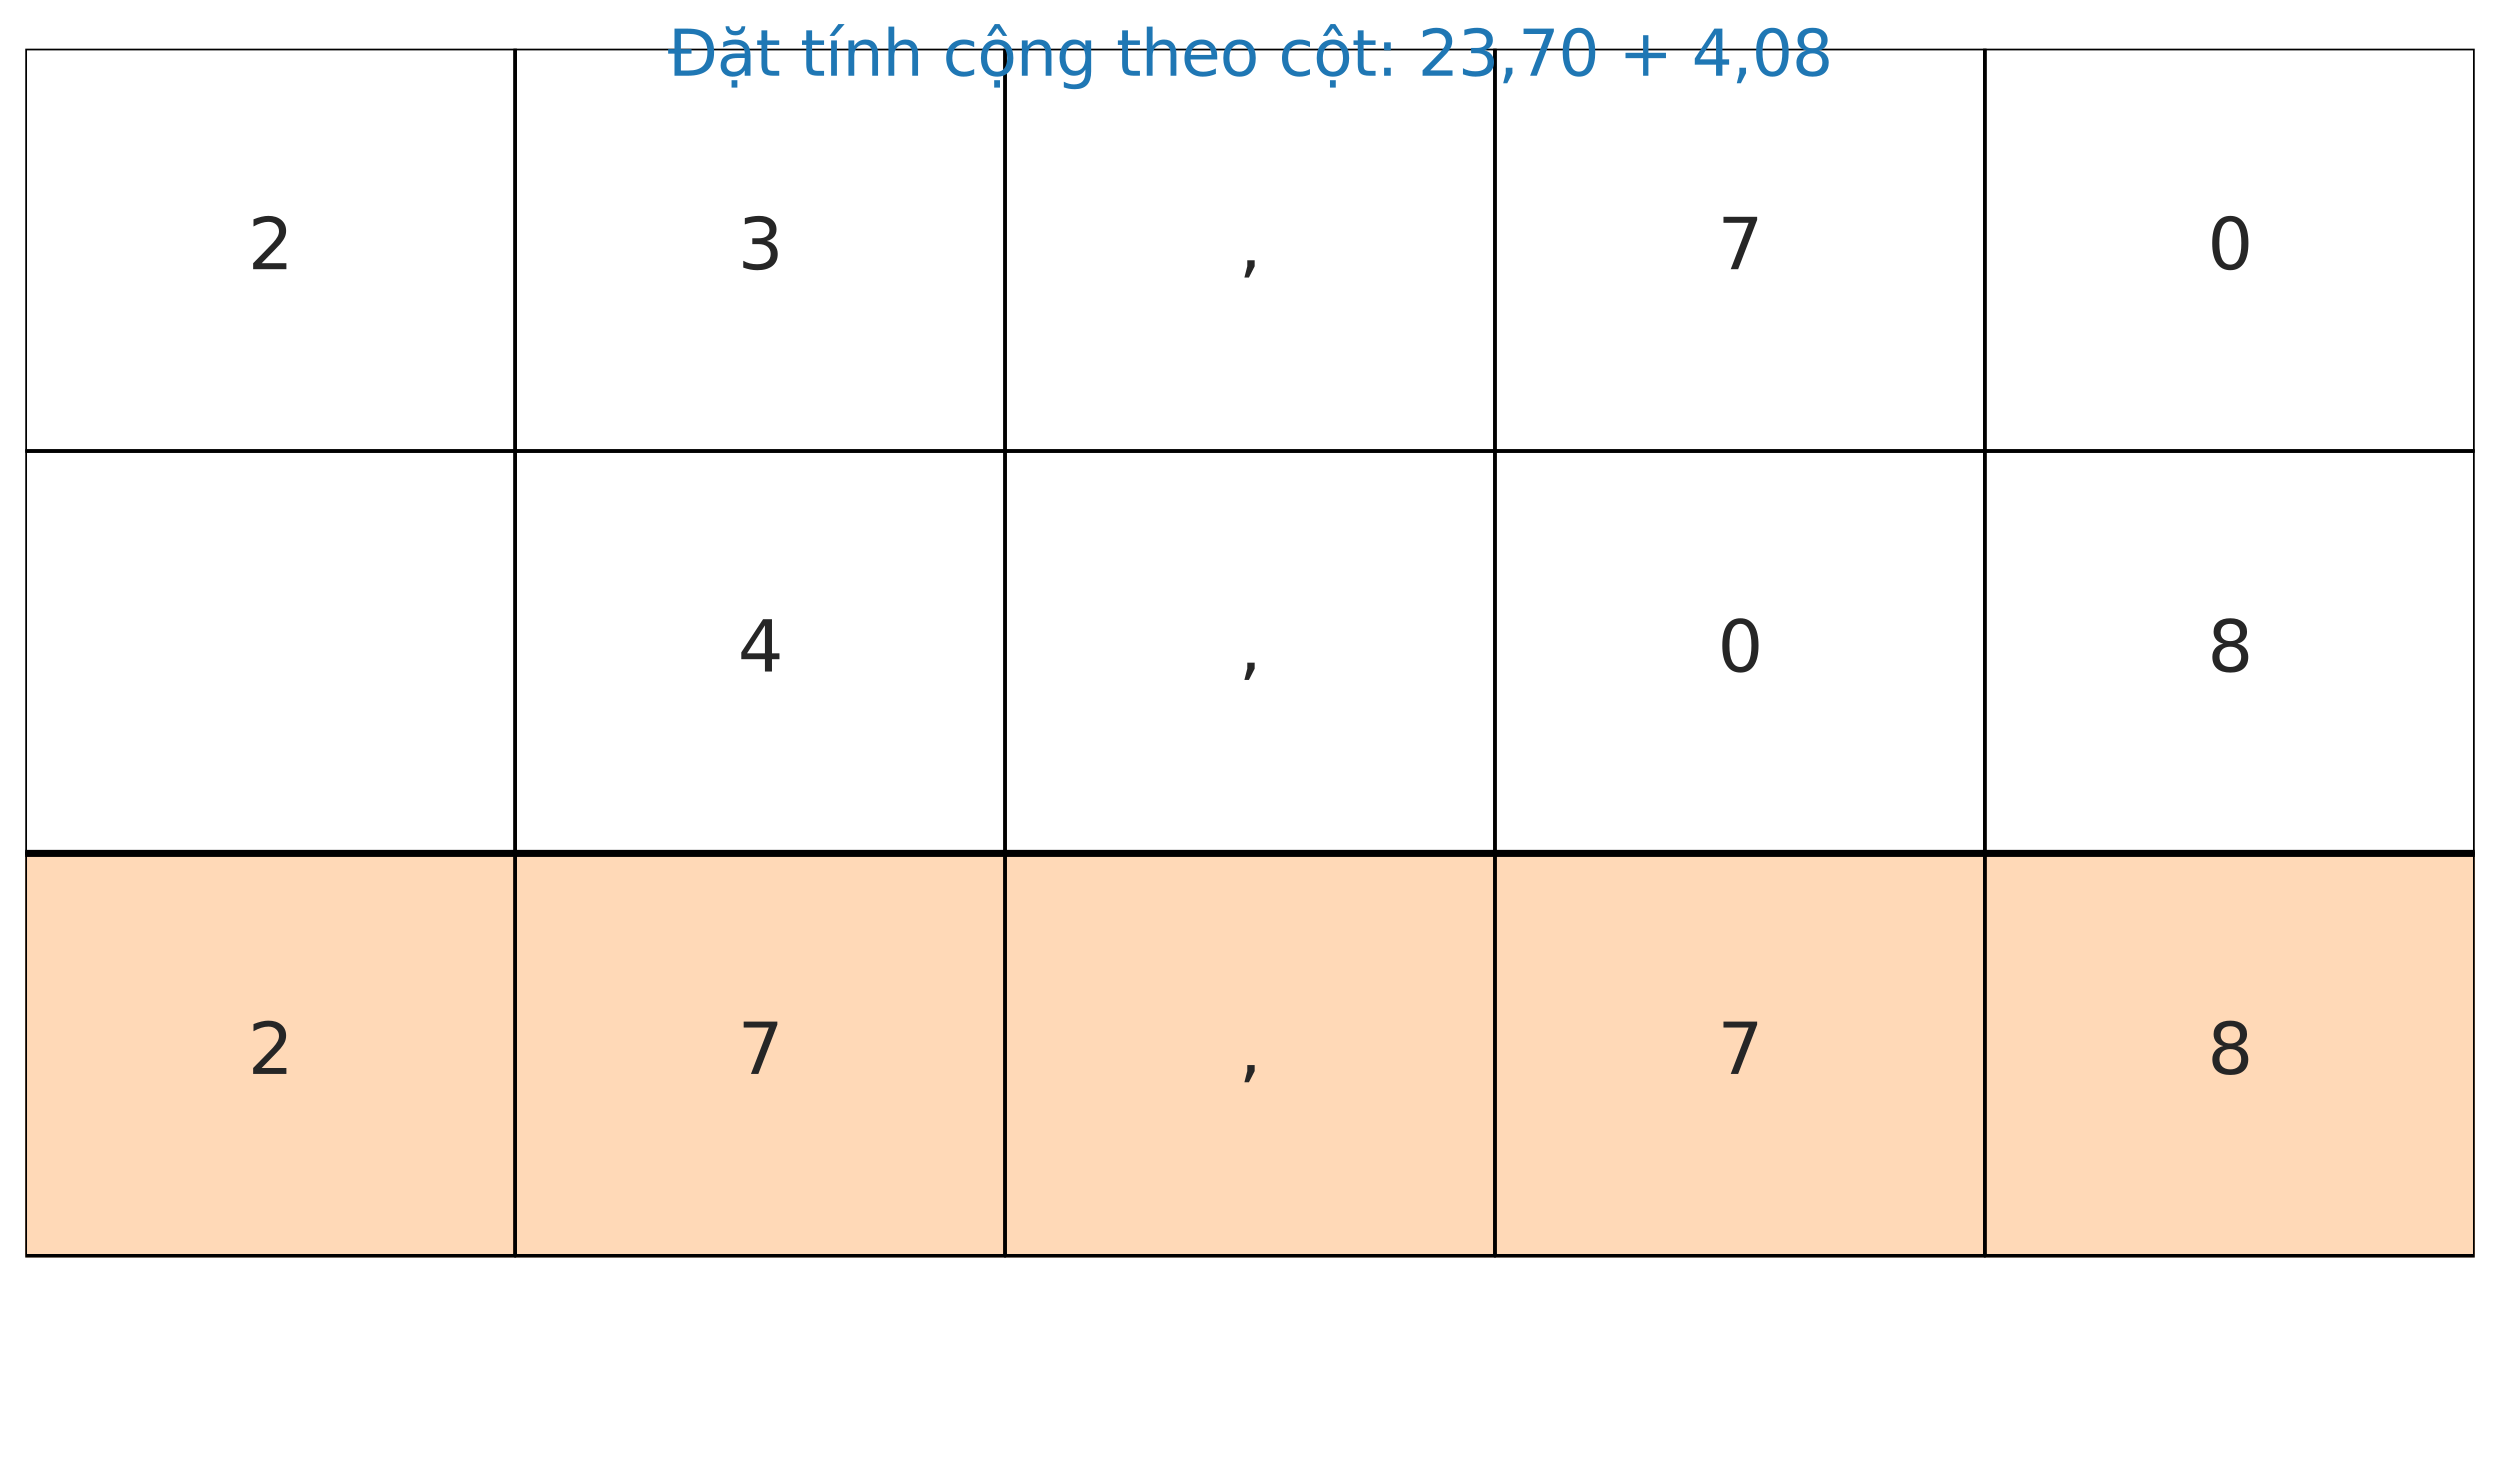 <?xml version="1.0" encoding="utf-8" standalone="no"?>
<!DOCTYPE svg PUBLIC "-//W3C//DTD SVG 1.1//EN"
  "http://www.w3.org/Graphics/SVG/1.1/DTD/svg11.dtd">
<svg xmlns:xlink="http://www.w3.org/1999/xlink" width="712.8pt" height="422.612pt" viewBox="0 0 712.8 422.612" xmlns="http://www.w3.org/2000/svg" version="1.1">
 <defs>
  <style type="text/css">*{stroke-linejoin: round; stroke-linecap: butt}</style>
 </defs>
 <g id="figure_1">
  <g id="patch_1">
   <path d="M 0 422.612 
L 712.8 422.612 
L 712.8 0 
L 0 0 
z
" style="fill: #ffffff"/>
  </g>
  <g id="axes_1">
   <g id="patch_2">
    <path d="M 7.2 358.049 
L 146.88 358.049 
L 146.88 243.322 
L 7.2 243.322 
z
" clip-path="url(#pcd83aef569)" style="fill: #ff7f0e; opacity: 0.3; stroke: #ff7f0e; stroke-linejoin: miter"/>
   </g>
   <g id="patch_3">
    <path d="M 146.88 358.049 
L 286.56 358.049 
L 286.56 243.322 
L 146.88 243.322 
z
" clip-path="url(#pcd83aef569)" style="fill: #ff7f0e; opacity: 0.3; stroke: #ff7f0e; stroke-linejoin: miter"/>
   </g>
   <g id="patch_4">
    <path d="M 286.56 358.049 
L 426.24 358.049 
L 426.24 243.322 
L 286.56 243.322 
z
" clip-path="url(#pcd83aef569)" style="fill: #ff7f0e; opacity: 0.3; stroke: #ff7f0e; stroke-linejoin: miter"/>
   </g>
   <g id="patch_5">
    <path d="M 426.24 358.049 
L 565.92 358.049 
L 565.92 243.322 
L 426.24 243.322 
z
" clip-path="url(#pcd83aef569)" style="fill: #ff7f0e; opacity: 0.3; stroke: #ff7f0e; stroke-linejoin: miter"/>
   </g>
   <g id="patch_6">
    <path d="M 565.92 358.049 
L 705.6 358.049 
L 705.6 243.322 
L 565.92 243.322 
z
" clip-path="url(#pcd83aef569)" style="fill: #ff7f0e; opacity: 0.3; stroke: #ff7f0e; stroke-linejoin: miter"/>
   </g>
   <g id="patch_7">
    <path d="M 7.2 128.595 
L 146.88 128.595 
L 146.88 13.868 
L 7.2 13.868 
L 7.2 128.595 
z
" clip-path="url(#pcd83aef569)" style="fill: none; stroke: #000000; stroke-linejoin: miter"/>
   </g>
   <g id="patch_8">
    <path d="M 146.88 128.595 
L 286.56 128.595 
L 286.56 13.868 
L 146.88 13.868 
L 146.88 128.595 
z
" clip-path="url(#pcd83aef569)" style="fill: none; stroke: #000000; stroke-linejoin: miter"/>
   </g>
   <g id="patch_9">
    <path d="M 286.56 128.595 
L 426.24 128.595 
L 426.24 13.868 
L 286.56 13.868 
L 286.56 128.595 
z
" clip-path="url(#pcd83aef569)" style="fill: none; stroke: #000000; stroke-linejoin: miter"/>
   </g>
   <g id="patch_10">
    <path d="M 426.24 128.595 
L 565.92 128.595 
L 565.92 13.868 
L 426.24 13.868 
L 426.24 128.595 
z
" clip-path="url(#pcd83aef569)" style="fill: none; stroke: #000000; stroke-linejoin: miter"/>
   </g>
   <g id="patch_11">
    <path d="M 565.92 128.595 
L 705.6 128.595 
L 705.6 13.868 
L 565.92 13.868 
L 565.92 128.595 
z
" clip-path="url(#pcd83aef569)" style="fill: none; stroke: #000000; stroke-linejoin: miter"/>
   </g>
   <g id="patch_12">
    <path d="M 7.2 243.322 
L 146.88 243.322 
L 146.88 128.595 
L 7.2 128.595 
L 7.2 243.322 
z
" clip-path="url(#pcd83aef569)" style="fill: none; stroke: #000000; stroke-linejoin: miter"/>
   </g>
   <g id="patch_13">
    <path d="M 146.88 243.322 
L 286.56 243.322 
L 286.56 128.595 
L 146.88 128.595 
L 146.88 243.322 
z
" clip-path="url(#pcd83aef569)" style="fill: none; stroke: #000000; stroke-linejoin: miter"/>
   </g>
   <g id="patch_14">
    <path d="M 286.56 243.322 
L 426.24 243.322 
L 426.24 128.595 
L 286.56 128.595 
L 286.56 243.322 
z
" clip-path="url(#pcd83aef569)" style="fill: none; stroke: #000000; stroke-linejoin: miter"/>
   </g>
   <g id="patch_15">
    <path d="M 426.24 243.322 
L 565.92 243.322 
L 565.92 128.595 
L 426.24 128.595 
L 426.24 243.322 
z
" clip-path="url(#pcd83aef569)" style="fill: none; stroke: #000000; stroke-linejoin: miter"/>
   </g>
   <g id="patch_16">
    <path d="M 565.92 243.322 
L 705.6 243.322 
L 705.6 128.595 
L 565.92 128.595 
L 565.92 243.322 
z
" clip-path="url(#pcd83aef569)" style="fill: none; stroke: #000000; stroke-linejoin: miter"/>
   </g>
   <g id="patch_17">
    <path d="M 7.2 358.049 
L 146.88 358.049 
L 146.88 243.322 
L 7.2 243.322 
L 7.2 358.049 
z
" clip-path="url(#pcd83aef569)" style="fill: none; stroke: #000000; stroke-linejoin: miter"/>
   </g>
   <g id="patch_18">
    <path d="M 146.88 358.049 
L 286.56 358.049 
L 286.56 243.322 
L 146.88 243.322 
L 146.88 358.049 
z
" clip-path="url(#pcd83aef569)" style="fill: none; stroke: #000000; stroke-linejoin: miter"/>
   </g>
   <g id="patch_19">
    <path d="M 286.56 358.049 
L 426.24 358.049 
L 426.24 243.322 
L 286.56 243.322 
L 286.56 358.049 
z
" clip-path="url(#pcd83aef569)" style="fill: none; stroke: #000000; stroke-linejoin: miter"/>
   </g>
   <g id="patch_20">
    <path d="M 426.24 358.049 
L 565.92 358.049 
L 565.92 243.322 
L 426.24 243.322 
L 426.24 358.049 
z
" clip-path="url(#pcd83aef569)" style="fill: none; stroke: #000000; stroke-linejoin: miter"/>
   </g>
   <g id="patch_21">
    <path d="M 565.92 358.049 
L 705.6 358.049 
L 705.6 243.322 
L 565.92 243.322 
L 565.92 358.049 
z
" clip-path="url(#pcd83aef569)" style="fill: none; stroke: #000000; stroke-linejoin: miter"/>
   </g>
   <g id="LineCollection_1">
    <path d="M 7.2 243.322 
L 705.6 243.322 
" clip-path="url(#pcd83aef569)" style="fill: none; stroke: #000000; stroke-width: 2"/>
   </g>
   <g id="text_1">
    <!-- Đặt tính cộng theo cột: 23,70 + 4,08 -->
    <g style="fill: #1f77b4" transform="translate(190.413 21.597) scale(0.18 -0.18)">
     <defs>
      <path id="DejaVuSans-110" d="M 659 4666 
L 1959 4666 
Q 3313 4666 3947 4102 
Q 4581 3538 4581 2338 
Q 4581 1131 3945 565 
Q 3309 0 1959 0 
L 659 0 
L 659 2188 
L 31 2188 
L 31 2638 
L 659 2638 
L 659 4666 
z
M 1294 4147 
L 1294 2638 
L 2344 2638 
L 2344 2188 
L 1294 2188 
L 1294 519 
L 2053 519 
Q 3019 519 3467 956 
Q 3916 1394 3916 2338 
Q 3916 3275 3467 3711 
Q 3019 4147 2053 4147 
L 1294 4147 
z
" transform="scale(0.016)"/>
      <path id="DejaVuSans-1eb7" d="M 870 4897 
L 1239 4897 
Q 1273 4663 1424 4545 
Q 1576 4428 1848 4428 
Q 2117 4428 2267 4544 
Q 2417 4660 2457 4897 
L 2826 4897 
Q 2795 4450 2548 4225 
Q 2301 4000 1848 4000 
Q 1395 4000 1148 4225 
Q 901 4450 870 4897 
z
M 2194 1759 
Q 1497 1759 1228 1600 
Q 959 1441 959 1056 
Q 959 750 1161 570 
Q 1363 391 1709 391 
Q 2188 391 2477 730 
Q 2766 1069 2766 1631 
L 2766 1759 
L 2194 1759 
z
M 3341 1997 
L 3341 0 
L 2766 0 
L 2766 531 
Q 2569 213 2275 61 
Q 1981 -91 1556 -91 
Q 1019 -91 701 211 
Q 384 513 384 1019 
Q 384 1609 779 1909 
Q 1175 2209 1959 2209 
L 2766 2209 
L 2766 2266 
Q 2766 2663 2505 2880 
Q 2244 3097 1772 3097 
Q 1472 3097 1187 3025 
Q 903 2953 641 2809 
L 641 3341 
Q 956 3463 1253 3523 
Q 1550 3584 1831 3584 
Q 2591 3584 2966 3190 
Q 3341 2797 3341 1997 
z
M 1466 -441 
L 2041 -441 
L 2041 -1172 
L 1466 -1172 
L 1466 -441 
z
" transform="scale(0.016)"/>
      <path id="DejaVuSans-74" d="M 1172 4494 
L 1172 3500 
L 2356 3500 
L 2356 3053 
L 1172 3053 
L 1172 1153 
Q 1172 725 1289 603 
Q 1406 481 1766 481 
L 2356 481 
L 2356 0 
L 1766 0 
Q 1100 0 847 248 
Q 594 497 594 1153 
L 594 3053 
L 172 3053 
L 172 3500 
L 594 3500 
L 594 4494 
L 1172 4494 
z
" transform="scale(0.016)"/>
      <path id="DejaVuSans-20" transform="scale(0.016)"/>
      <path id="DejaVuSans-ed" d="M 1322 5119 
L 1944 5119 
L 926 3944 
L 447 3944 
L 1322 5119 
z
M 603 3500 
L 1178 3500 
L 1178 0 
L 603 0 
L 603 3500 
z
M 891 3584 
L 891 3584 
z
" transform="scale(0.016)"/>
      <path id="DejaVuSans-6e" d="M 3513 2113 
L 3513 0 
L 2938 0 
L 2938 2094 
Q 2938 2591 2744 2837 
Q 2550 3084 2163 3084 
Q 1697 3084 1428 2787 
Q 1159 2491 1159 1978 
L 1159 0 
L 581 0 
L 581 3500 
L 1159 3500 
L 1159 2956 
Q 1366 3272 1645 3428 
Q 1925 3584 2291 3584 
Q 2894 3584 3203 3211 
Q 3513 2838 3513 2113 
z
" transform="scale(0.016)"/>
      <path id="DejaVuSans-68" d="M 3513 2113 
L 3513 0 
L 2938 0 
L 2938 2094 
Q 2938 2591 2744 2837 
Q 2550 3084 2163 3084 
Q 1697 3084 1428 2787 
Q 1159 2491 1159 1978 
L 1159 0 
L 581 0 
L 581 4863 
L 1159 4863 
L 1159 2956 
Q 1366 3272 1645 3428 
Q 1925 3584 2291 3584 
Q 2894 3584 3203 3211 
Q 3513 2838 3513 2113 
z
" transform="scale(0.016)"/>
      <path id="DejaVuSans-63" d="M 3122 3366 
L 3122 2828 
Q 2878 2963 2633 3030 
Q 2388 3097 2138 3097 
Q 1578 3097 1268 2742 
Q 959 2388 959 1747 
Q 959 1106 1268 751 
Q 1578 397 2138 397 
Q 2388 397 2633 464 
Q 2878 531 3122 666 
L 3122 134 
Q 2881 22 2623 -34 
Q 2366 -91 2075 -91 
Q 1284 -91 818 406 
Q 353 903 353 1747 
Q 353 2603 823 3093 
Q 1294 3584 2113 3584 
Q 2378 3584 2631 3529 
Q 2884 3475 3122 3366 
z
" transform="scale(0.016)"/>
      <path id="DejaVuSans-1ed9" d="M 1666 -441 
L 2241 -441 
L 2241 -1172 
L 1666 -1172 
L 1666 -441 
z
M 1959 3097 
Q 1497 3097 1228 2736 
Q 959 2375 959 1747 
Q 959 1119 1226 758 
Q 1494 397 1959 397 
Q 2419 397 2687 759 
Q 2956 1122 2956 1747 
Q 2956 2369 2687 2733 
Q 2419 3097 1959 3097 
z
M 1959 3584 
Q 2709 3584 3137 3096 
Q 3566 2609 3566 1747 
Q 3566 888 3137 398 
Q 2709 -91 1959 -91 
Q 1206 -91 779 398 
Q 353 888 353 1747 
Q 353 2609 779 3096 
Q 1206 3584 1959 3584 
z
M 1666 -441 
L 2241 -441 
L 2241 -1172 
L 1666 -1172 
L 1666 -441 
z
M 1729 5119 
L 2191 5119 
L 2957 3944 
L 2523 3944 
L 1960 4709 
L 1398 3944 
L 963 3944 
L 1729 5119 
z
" transform="scale(0.016)"/>
      <path id="DejaVuSans-67" d="M 2906 1791 
Q 2906 2416 2648 2759 
Q 2391 3103 1925 3103 
Q 1463 3103 1205 2759 
Q 947 2416 947 1791 
Q 947 1169 1205 825 
Q 1463 481 1925 481 
Q 2391 481 2648 825 
Q 2906 1169 2906 1791 
z
M 3481 434 
Q 3481 -459 3084 -895 
Q 2688 -1331 1869 -1331 
Q 1566 -1331 1297 -1286 
Q 1028 -1241 775 -1147 
L 775 -588 
Q 1028 -725 1275 -790 
Q 1522 -856 1778 -856 
Q 2344 -856 2625 -561 
Q 2906 -266 2906 331 
L 2906 616 
Q 2728 306 2450 153 
Q 2172 0 1784 0 
Q 1141 0 747 490 
Q 353 981 353 1791 
Q 353 2603 747 3093 
Q 1141 3584 1784 3584 
Q 2172 3584 2450 3431 
Q 2728 3278 2906 2969 
L 2906 3500 
L 3481 3500 
L 3481 434 
z
" transform="scale(0.016)"/>
      <path id="DejaVuSans-65" d="M 3597 1894 
L 3597 1613 
L 953 1613 
Q 991 1019 1311 708 
Q 1631 397 2203 397 
Q 2534 397 2845 478 
Q 3156 559 3463 722 
L 3463 178 
Q 3153 47 2828 -22 
Q 2503 -91 2169 -91 
Q 1331 -91 842 396 
Q 353 884 353 1716 
Q 353 2575 817 3079 
Q 1281 3584 2069 3584 
Q 2775 3584 3186 3129 
Q 3597 2675 3597 1894 
z
M 3022 2063 
Q 3016 2534 2758 2815 
Q 2500 3097 2075 3097 
Q 1594 3097 1305 2825 
Q 1016 2553 972 2059 
L 3022 2063 
z
" transform="scale(0.016)"/>
      <path id="DejaVuSans-6f" d="M 1959 3097 
Q 1497 3097 1228 2736 
Q 959 2375 959 1747 
Q 959 1119 1226 758 
Q 1494 397 1959 397 
Q 2419 397 2687 759 
Q 2956 1122 2956 1747 
Q 2956 2369 2687 2733 
Q 2419 3097 1959 3097 
z
M 1959 3584 
Q 2709 3584 3137 3096 
Q 3566 2609 3566 1747 
Q 3566 888 3137 398 
Q 2709 -91 1959 -91 
Q 1206 -91 779 398 
Q 353 888 353 1747 
Q 353 2609 779 3096 
Q 1206 3584 1959 3584 
z
" transform="scale(0.016)"/>
      <path id="DejaVuSans-3a" d="M 750 794 
L 1409 794 
L 1409 0 
L 750 0 
L 750 794 
z
M 750 3309 
L 1409 3309 
L 1409 2516 
L 750 2516 
L 750 3309 
z
" transform="scale(0.016)"/>
      <path id="DejaVuSans-32" d="M 1228 531 
L 3431 531 
L 3431 0 
L 469 0 
L 469 531 
Q 828 903 1448 1529 
Q 2069 2156 2228 2338 
Q 2531 2678 2651 2914 
Q 2772 3150 2772 3378 
Q 2772 3750 2511 3984 
Q 2250 4219 1831 4219 
Q 1534 4219 1204 4116 
Q 875 4013 500 3803 
L 500 4441 
Q 881 4594 1212 4672 
Q 1544 4750 1819 4750 
Q 2544 4750 2975 4387 
Q 3406 4025 3406 3419 
Q 3406 3131 3298 2873 
Q 3191 2616 2906 2266 
Q 2828 2175 2409 1742 
Q 1991 1309 1228 531 
z
" transform="scale(0.016)"/>
      <path id="DejaVuSans-33" d="M 2597 2516 
Q 3050 2419 3304 2112 
Q 3559 1806 3559 1356 
Q 3559 666 3084 287 
Q 2609 -91 1734 -91 
Q 1441 -91 1130 -33 
Q 819 25 488 141 
L 488 750 
Q 750 597 1062 519 
Q 1375 441 1716 441 
Q 2309 441 2620 675 
Q 2931 909 2931 1356 
Q 2931 1769 2642 2001 
Q 2353 2234 1838 2234 
L 1294 2234 
L 1294 2753 
L 1863 2753 
Q 2328 2753 2575 2939 
Q 2822 3125 2822 3475 
Q 2822 3834 2567 4026 
Q 2313 4219 1838 4219 
Q 1578 4219 1281 4162 
Q 984 4106 628 3988 
L 628 4550 
Q 988 4650 1302 4700 
Q 1616 4750 1894 4750 
Q 2613 4750 3031 4423 
Q 3450 4097 3450 3541 
Q 3450 3153 3228 2886 
Q 3006 2619 2597 2516 
z
" transform="scale(0.016)"/>
      <path id="DejaVuSans-2c" d="M 750 794 
L 1409 794 
L 1409 256 
L 897 -744 
L 494 -744 
L 750 256 
L 750 794 
z
" transform="scale(0.016)"/>
      <path id="DejaVuSans-37" d="M 525 4666 
L 3525 4666 
L 3525 4397 
L 1831 0 
L 1172 0 
L 2766 4134 
L 525 4134 
L 525 4666 
z
" transform="scale(0.016)"/>
      <path id="DejaVuSans-30" d="M 2034 4250 
Q 1547 4250 1301 3770 
Q 1056 3291 1056 2328 
Q 1056 1369 1301 889 
Q 1547 409 2034 409 
Q 2525 409 2770 889 
Q 3016 1369 3016 2328 
Q 3016 3291 2770 3770 
Q 2525 4250 2034 4250 
z
M 2034 4750 
Q 2819 4750 3233 4129 
Q 3647 3509 3647 2328 
Q 3647 1150 3233 529 
Q 2819 -91 2034 -91 
Q 1250 -91 836 529 
Q 422 1150 422 2328 
Q 422 3509 836 4129 
Q 1250 4750 2034 4750 
z
" transform="scale(0.016)"/>
      <path id="DejaVuSans-2b" d="M 2944 4013 
L 2944 2272 
L 4684 2272 
L 4684 1741 
L 2944 1741 
L 2944 0 
L 2419 0 
L 2419 1741 
L 678 1741 
L 678 2272 
L 2419 2272 
L 2419 4013 
L 2944 4013 
z
" transform="scale(0.016)"/>
      <path id="DejaVuSans-34" d="M 2419 4116 
L 825 1625 
L 2419 1625 
L 2419 4116 
z
M 2253 4666 
L 3047 4666 
L 3047 1625 
L 3713 1625 
L 3713 1100 
L 3047 1100 
L 3047 0 
L 2419 0 
L 2419 1100 
L 313 1100 
L 313 1709 
L 2253 4666 
z
" transform="scale(0.016)"/>
      <path id="DejaVuSans-38" d="M 2034 2216 
Q 1584 2216 1326 1975 
Q 1069 1734 1069 1313 
Q 1069 891 1326 650 
Q 1584 409 2034 409 
Q 2484 409 2743 651 
Q 3003 894 3003 1313 
Q 3003 1734 2745 1975 
Q 2488 2216 2034 2216 
z
M 1403 2484 
Q 997 2584 770 2862 
Q 544 3141 544 3541 
Q 544 4100 942 4425 
Q 1341 4750 2034 4750 
Q 2731 4750 3128 4425 
Q 3525 4100 3525 3541 
Q 3525 3141 3298 2862 
Q 3072 2584 2669 2484 
Q 3125 2378 3379 2068 
Q 3634 1759 3634 1313 
Q 3634 634 3220 271 
Q 2806 -91 2034 -91 
Q 1263 -91 848 271 
Q 434 634 434 1313 
Q 434 1759 690 2068 
Q 947 2378 1403 2484 
z
M 1172 3481 
Q 1172 3119 1398 2916 
Q 1625 2713 2034 2713 
Q 2441 2713 2670 2916 
Q 2900 3119 2900 3481 
Q 2900 3844 2670 4047 
Q 2441 4250 2034 4250 
Q 1625 4250 1398 4047 
Q 1172 3844 1172 3481 
z
" transform="scale(0.016)"/>
     </defs>
     <use xlink:href="#DejaVuSans-110"/>
     <use xlink:href="#DejaVuSans-1eb7" transform="translate(77.49 0)"/>
     <use xlink:href="#DejaVuSans-74" transform="translate(138.77 0)"/>
     <use xlink:href="#DejaVuSans-20" transform="translate(177.979 0)"/>
     <use xlink:href="#DejaVuSans-74" transform="translate(209.766 0)"/>
     <use xlink:href="#DejaVuSans-ed" transform="translate(248.975 0)"/>
     <use xlink:href="#DejaVuSans-6e" transform="translate(276.758 0)"/>
     <use xlink:href="#DejaVuSans-68" transform="translate(340.137 0)"/>
     <use xlink:href="#DejaVuSans-20" transform="translate(403.516 0)"/>
     <use xlink:href="#DejaVuSans-63" transform="translate(435.303 0)"/>
     <use xlink:href="#DejaVuSans-1ed9" transform="translate(490.283 0)"/>
     <use xlink:href="#DejaVuSans-6e" transform="translate(551.465 0)"/>
     <use xlink:href="#DejaVuSans-67" transform="translate(614.844 0)"/>
     <use xlink:href="#DejaVuSans-20" transform="translate(678.32 0)"/>
     <use xlink:href="#DejaVuSans-74" transform="translate(710.107 0)"/>
     <use xlink:href="#DejaVuSans-68" transform="translate(749.316 0)"/>
     <use xlink:href="#DejaVuSans-65" transform="translate(812.695 0)"/>
     <use xlink:href="#DejaVuSans-6f" transform="translate(874.219 0)"/>
     <use xlink:href="#DejaVuSans-20" transform="translate(935.4 0)"/>
     <use xlink:href="#DejaVuSans-63" transform="translate(967.188 0)"/>
     <use xlink:href="#DejaVuSans-1ed9" transform="translate(1022.168 0)"/>
     <use xlink:href="#DejaVuSans-74" transform="translate(1083.35 0)"/>
     <use xlink:href="#DejaVuSans-3a" transform="translate(1122.559 0)"/>
     <use xlink:href="#DejaVuSans-20" transform="translate(1156.25 0)"/>
     <use xlink:href="#DejaVuSans-32" transform="translate(1188.037 0)"/>
     <use xlink:href="#DejaVuSans-33" transform="translate(1251.66 0)"/>
     <use xlink:href="#DejaVuSans-2c" transform="translate(1315.283 0)"/>
     <use xlink:href="#DejaVuSans-37" transform="translate(1347.07 0)"/>
     <use xlink:href="#DejaVuSans-30" transform="translate(1410.693 0)"/>
     <use xlink:href="#DejaVuSans-20" transform="translate(1474.316 0)"/>
     <use xlink:href="#DejaVuSans-2b" transform="translate(1506.104 0)"/>
     <use xlink:href="#DejaVuSans-20" transform="translate(1589.893 0)"/>
     <use xlink:href="#DejaVuSans-34" transform="translate(1621.68 0)"/>
     <use xlink:href="#DejaVuSans-2c" transform="translate(1685.303 0)"/>
     <use xlink:href="#DejaVuSans-30" transform="translate(1717.09 0)"/>
     <use xlink:href="#DejaVuSans-38" transform="translate(1780.713 0)"/>
    </g>
   </g>
   <g id="text_2">
    <!-- 2 -->
    <g style="fill: #262626" transform="translate(70.677 76.75) scale(0.2 -0.2)">
     <use xlink:href="#DejaVuSans-32"/>
    </g>
   </g>
   <g id="text_3">
    <!-- 3 -->
    <g style="fill: #262626" transform="translate(210.357 76.75) scale(0.2 -0.2)">
     <use xlink:href="#DejaVuSans-33"/>
    </g>
   </g>
   <g id="text_4">
    <!-- , -->
    <g style="fill: #262626" transform="translate(353.222 76.75) scale(0.2 -0.2)">
     <use xlink:href="#DejaVuSans-2c"/>
    </g>
   </g>
   <g id="text_5">
    <!-- 7 -->
    <g style="fill: #262626" transform="translate(489.717 76.75) scale(0.2 -0.2)">
     <use xlink:href="#DejaVuSans-37"/>
    </g>
   </g>
   <g id="text_6">
    <!-- 0 -->
    <g style="fill: #262626" transform="translate(629.398 76.75) scale(0.2 -0.2)">
     <use xlink:href="#DejaVuSans-30"/>
    </g>
   </g>
   <g id="text_7">
    <!-- 4 -->
    <g style="fill: #262626" transform="translate(210.357 191.477) scale(0.2 -0.2)">
     <use xlink:href="#DejaVuSans-34"/>
    </g>
   </g>
   <g id="text_8">
    <!-- , -->
    <g style="fill: #262626" transform="translate(353.222 191.477) scale(0.2 -0.2)">
     <use xlink:href="#DejaVuSans-2c"/>
    </g>
   </g>
   <g id="text_9">
    <!-- 0 -->
    <g style="fill: #262626" transform="translate(489.717 191.477) scale(0.2 -0.2)">
     <use xlink:href="#DejaVuSans-30"/>
    </g>
   </g>
   <g id="text_10">
    <!-- 8 -->
    <g style="fill: #262626" transform="translate(629.398 191.477) scale(0.2 -0.2)">
     <use xlink:href="#DejaVuSans-38"/>
    </g>
   </g>
   <g id="text_11">
    <!-- 2 -->
    <g style="fill: #262626" transform="translate(70.677 306.204) scale(0.2 -0.2)">
     <use xlink:href="#DejaVuSans-32"/>
    </g>
   </g>
   <g id="text_12">
    <!-- 7 -->
    <g style="fill: #262626" transform="translate(210.357 306.204) scale(0.2 -0.2)">
     <use xlink:href="#DejaVuSans-37"/>
    </g>
   </g>
   <g id="text_13">
    <!-- , -->
    <g style="fill: #262626" transform="translate(353.222 306.204) scale(0.2 -0.2)">
     <use xlink:href="#DejaVuSans-2c"/>
    </g>
   </g>
   <g id="text_14">
    <!-- 7 -->
    <g style="fill: #262626" transform="translate(489.717 306.204) scale(0.2 -0.2)">
     <use xlink:href="#DejaVuSans-37"/>
    </g>
   </g>
   <g id="text_15">
    <!-- 8 -->
    <g style="fill: #262626" transform="translate(629.398 306.204) scale(0.2 -0.2)">
     <use xlink:href="#DejaVuSans-38"/>
    </g>
   </g>
  </g>
 </g>
 <defs>
  <clipPath id="pcd83aef569">
   <rect x="7.2" y="13.868" width="698.4" height="401.544"/>
  </clipPath>
 </defs>
</svg>
